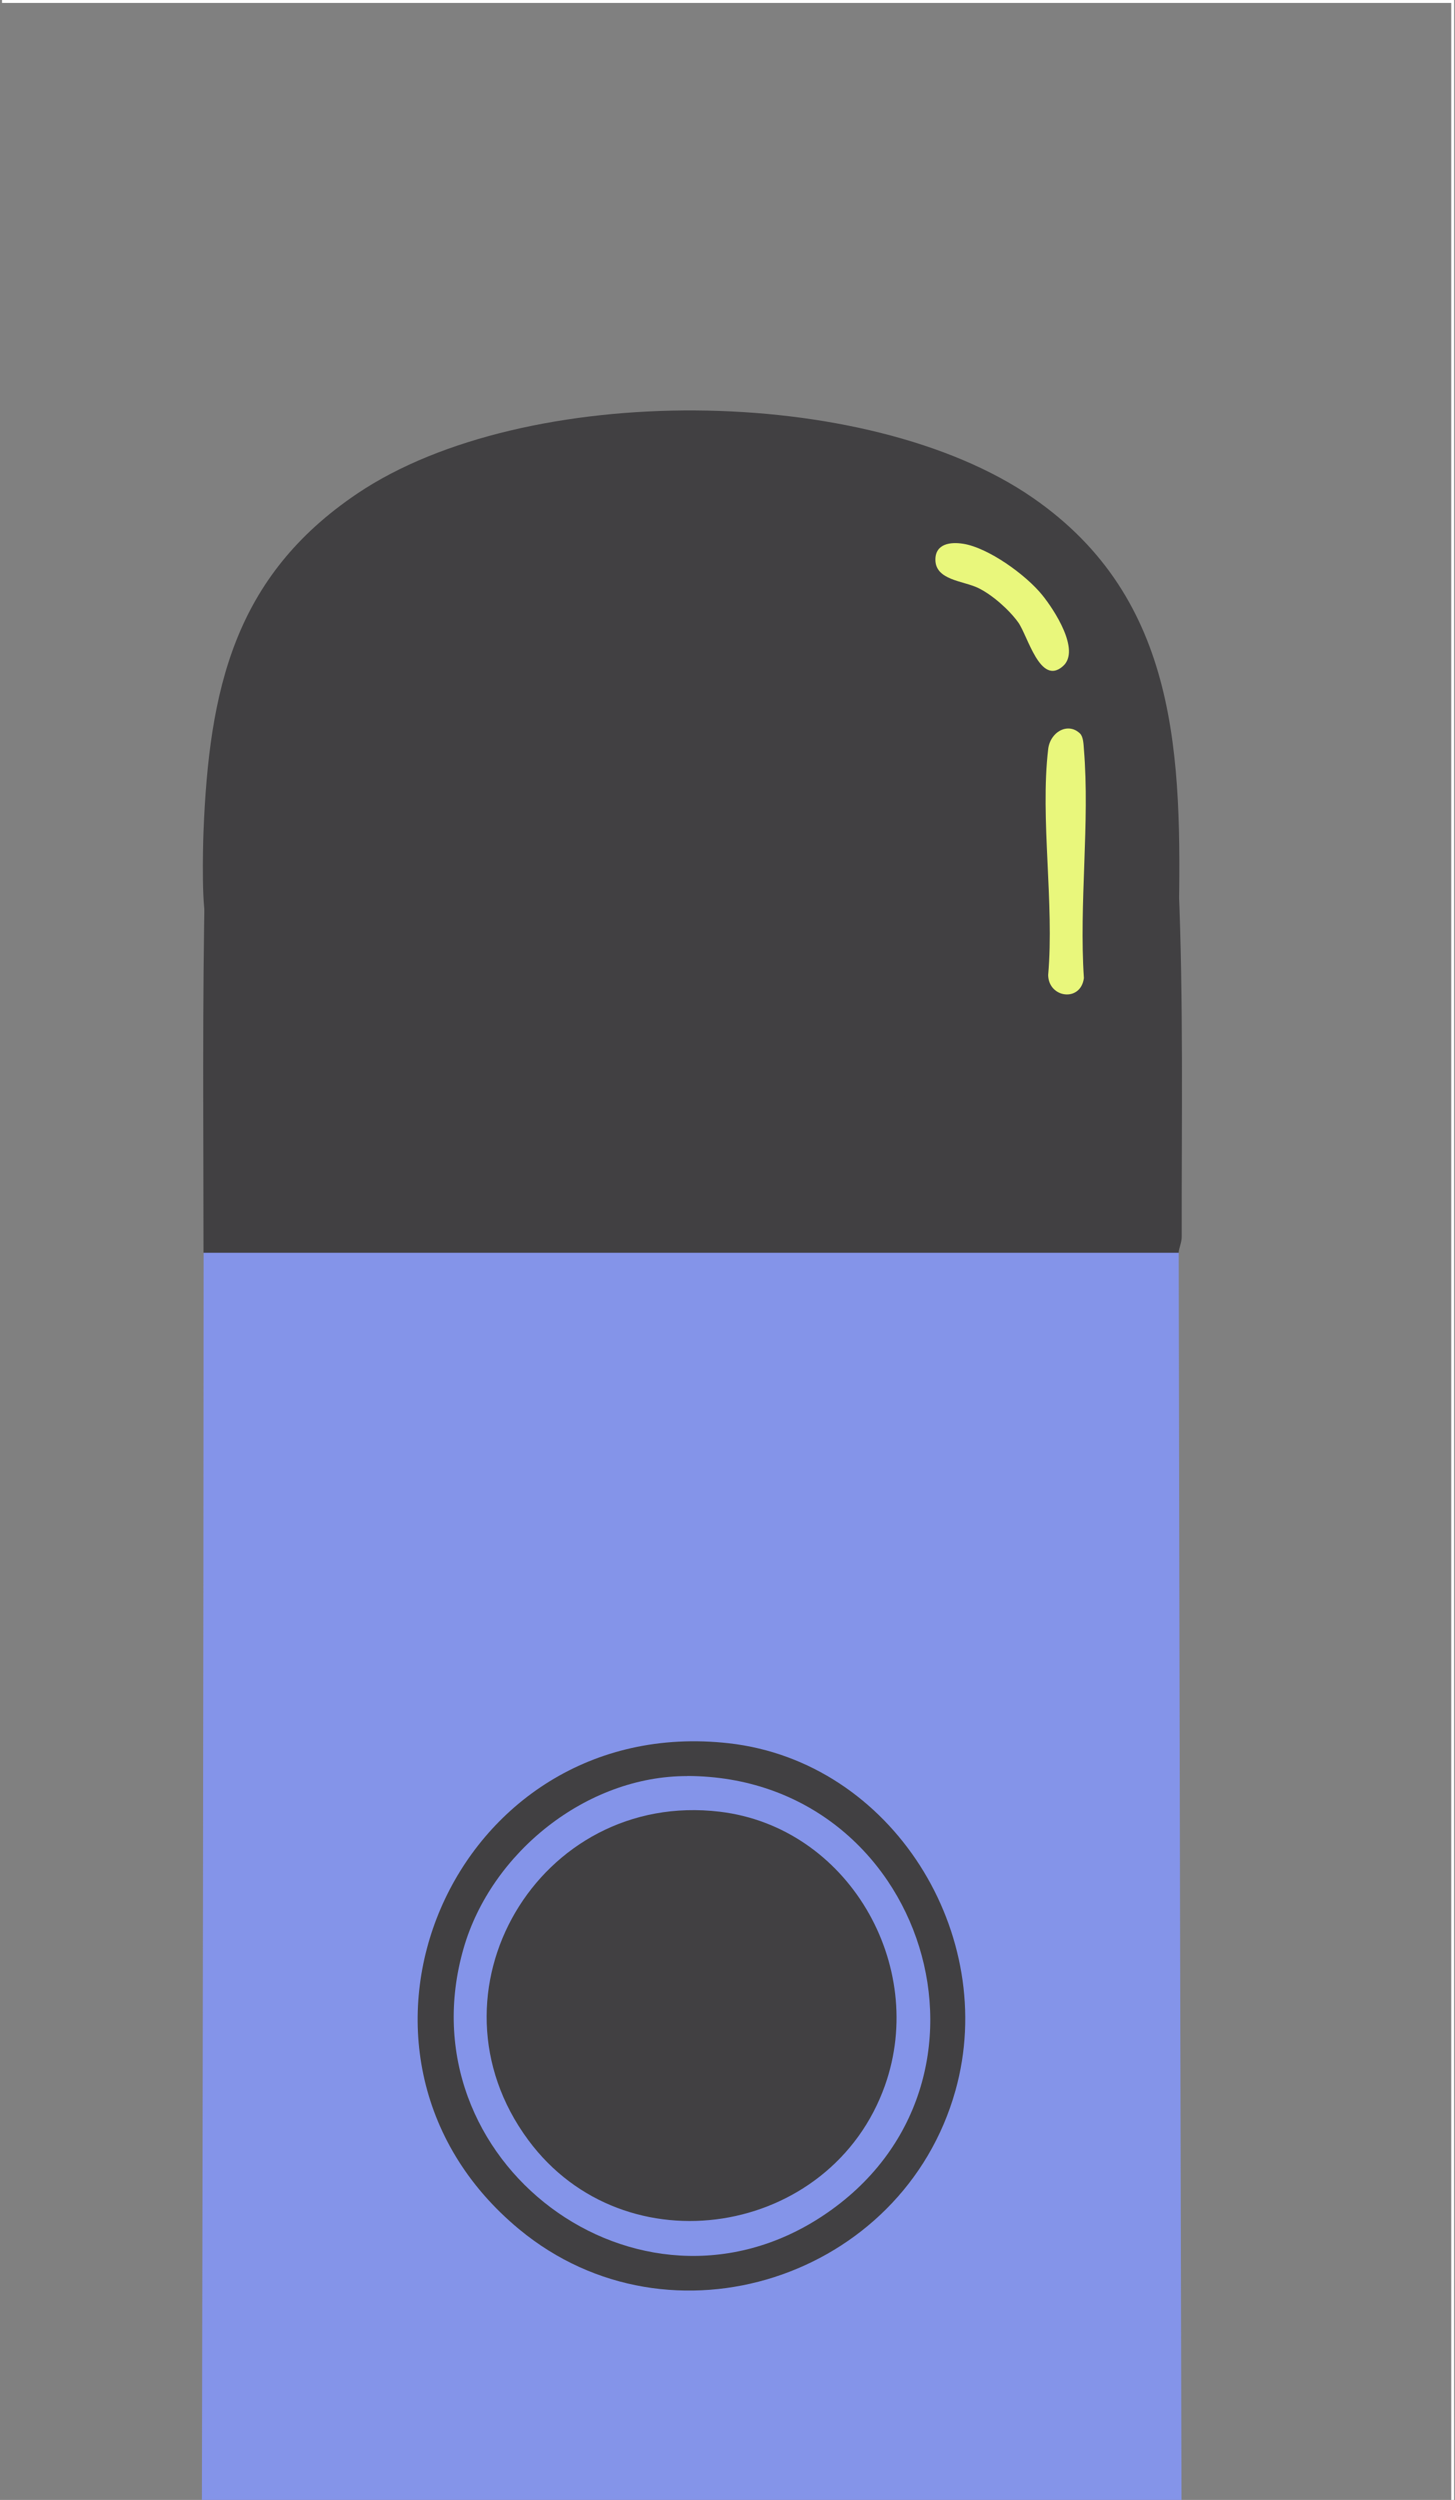 <svg width="78" height="134" viewBox="0 0 78 134" fill="none" xmlns="http://www.w3.org/2000/svg">
<rect x="0" y="0" width="78" height="134" fill="#808080" stroke="none"/>
<path d="M77.799 369.97H77.957V0H0.108V0.158H77.799V369.97Z" fill="#FEFEFE"/>
<path d="M10.915 67.15C10.881 159.906 10.328 252.715 10.915 345.466L11.069 345.782H62.991L63.188 345.466C63.85 252.77 63.341 159.876 63.188 67.15L63.035 66.834H11.113L10.915 67.15Z" fill="#8494E9"/>
<path d="M11.12 49.426C11.214 49.54 11.491 49.609 11.634 49.777C12.059 50.271 12.785 54.198 13.136 55.28C14.212 58.629 15.655 61.775 19.092 63.158C25.528 65.741 42.203 65.543 49.262 64.566C56.898 63.508 59.294 61.553 61.393 54.119C61.625 53.289 62.163 50.064 62.553 49.708C62.731 49.545 63.146 49.54 63.191 49.362C63.349 40.58 63.225 32.109 55.357 26.676C46.476 20.541 28.121 20.418 19.157 26.454C12.533 30.914 11.209 36.989 10.908 44.611C10.878 45.406 10.789 49.017 11.12 49.426Z" fill="#414042"/>
<path d="M10.919 67.15H63.187C63.187 66.923 63.355 66.607 63.35 66.281C63.34 59.993 63.448 53.685 63.182 47.417L61.463 51.66C58.583 58.249 50.942 58.714 44.674 59.035C37.64 59.395 22.526 59.983 16.579 56.298C13.527 54.407 12.06 50.337 10.988 47.096C10.84 53.77 10.909 60.467 10.909 67.15H10.919Z" fill="#414042"/>
<path d="M39.074 93.442C24.261 91.772 16.432 110.058 27.837 119.497C35.938 126.2 48.409 122.1 51.22 112.058C53.561 103.701 47.837 94.43 39.074 93.442Z" fill="#414042"/>
<path d="M57.904 39.325C57.267 38.693 56.298 39.222 56.19 40.16C55.755 43.889 56.526 48.438 56.19 52.261C56.209 53.501 57.938 53.733 58.106 52.425C57.84 48.453 58.432 44.082 58.106 40.155C58.087 39.908 58.077 39.498 57.904 39.325Z" fill="#E9F77C"/>
<path d="M51.627 29.146C50.955 29.037 50.155 29.146 50.145 29.981C50.13 31.107 51.641 31.127 52.441 31.517C53.192 31.882 54.086 32.673 54.58 33.354C55.099 34.07 55.761 36.797 56.986 35.705C57.944 34.856 56.497 32.663 55.874 31.897C55.005 30.82 52.995 29.363 51.632 29.146H51.627Z" fill="#E9F77C"/>
<path d="M36.848 95.201C31.455 95.186 26.337 99.295 24.856 104.422C21.561 115.822 34.206 125.335 44.109 118.771C54.778 111.703 49.631 95.23 36.853 95.196L36.848 95.201Z" fill="#8494E9"/>
<path d="M38.593 97.112C28.897 95.946 22.466 106.803 28.324 114.716C33.485 121.69 44.564 119.912 47.444 111.777C49.726 105.326 45.453 97.937 38.593 97.112Z" fill="#414042"/>
</svg>

